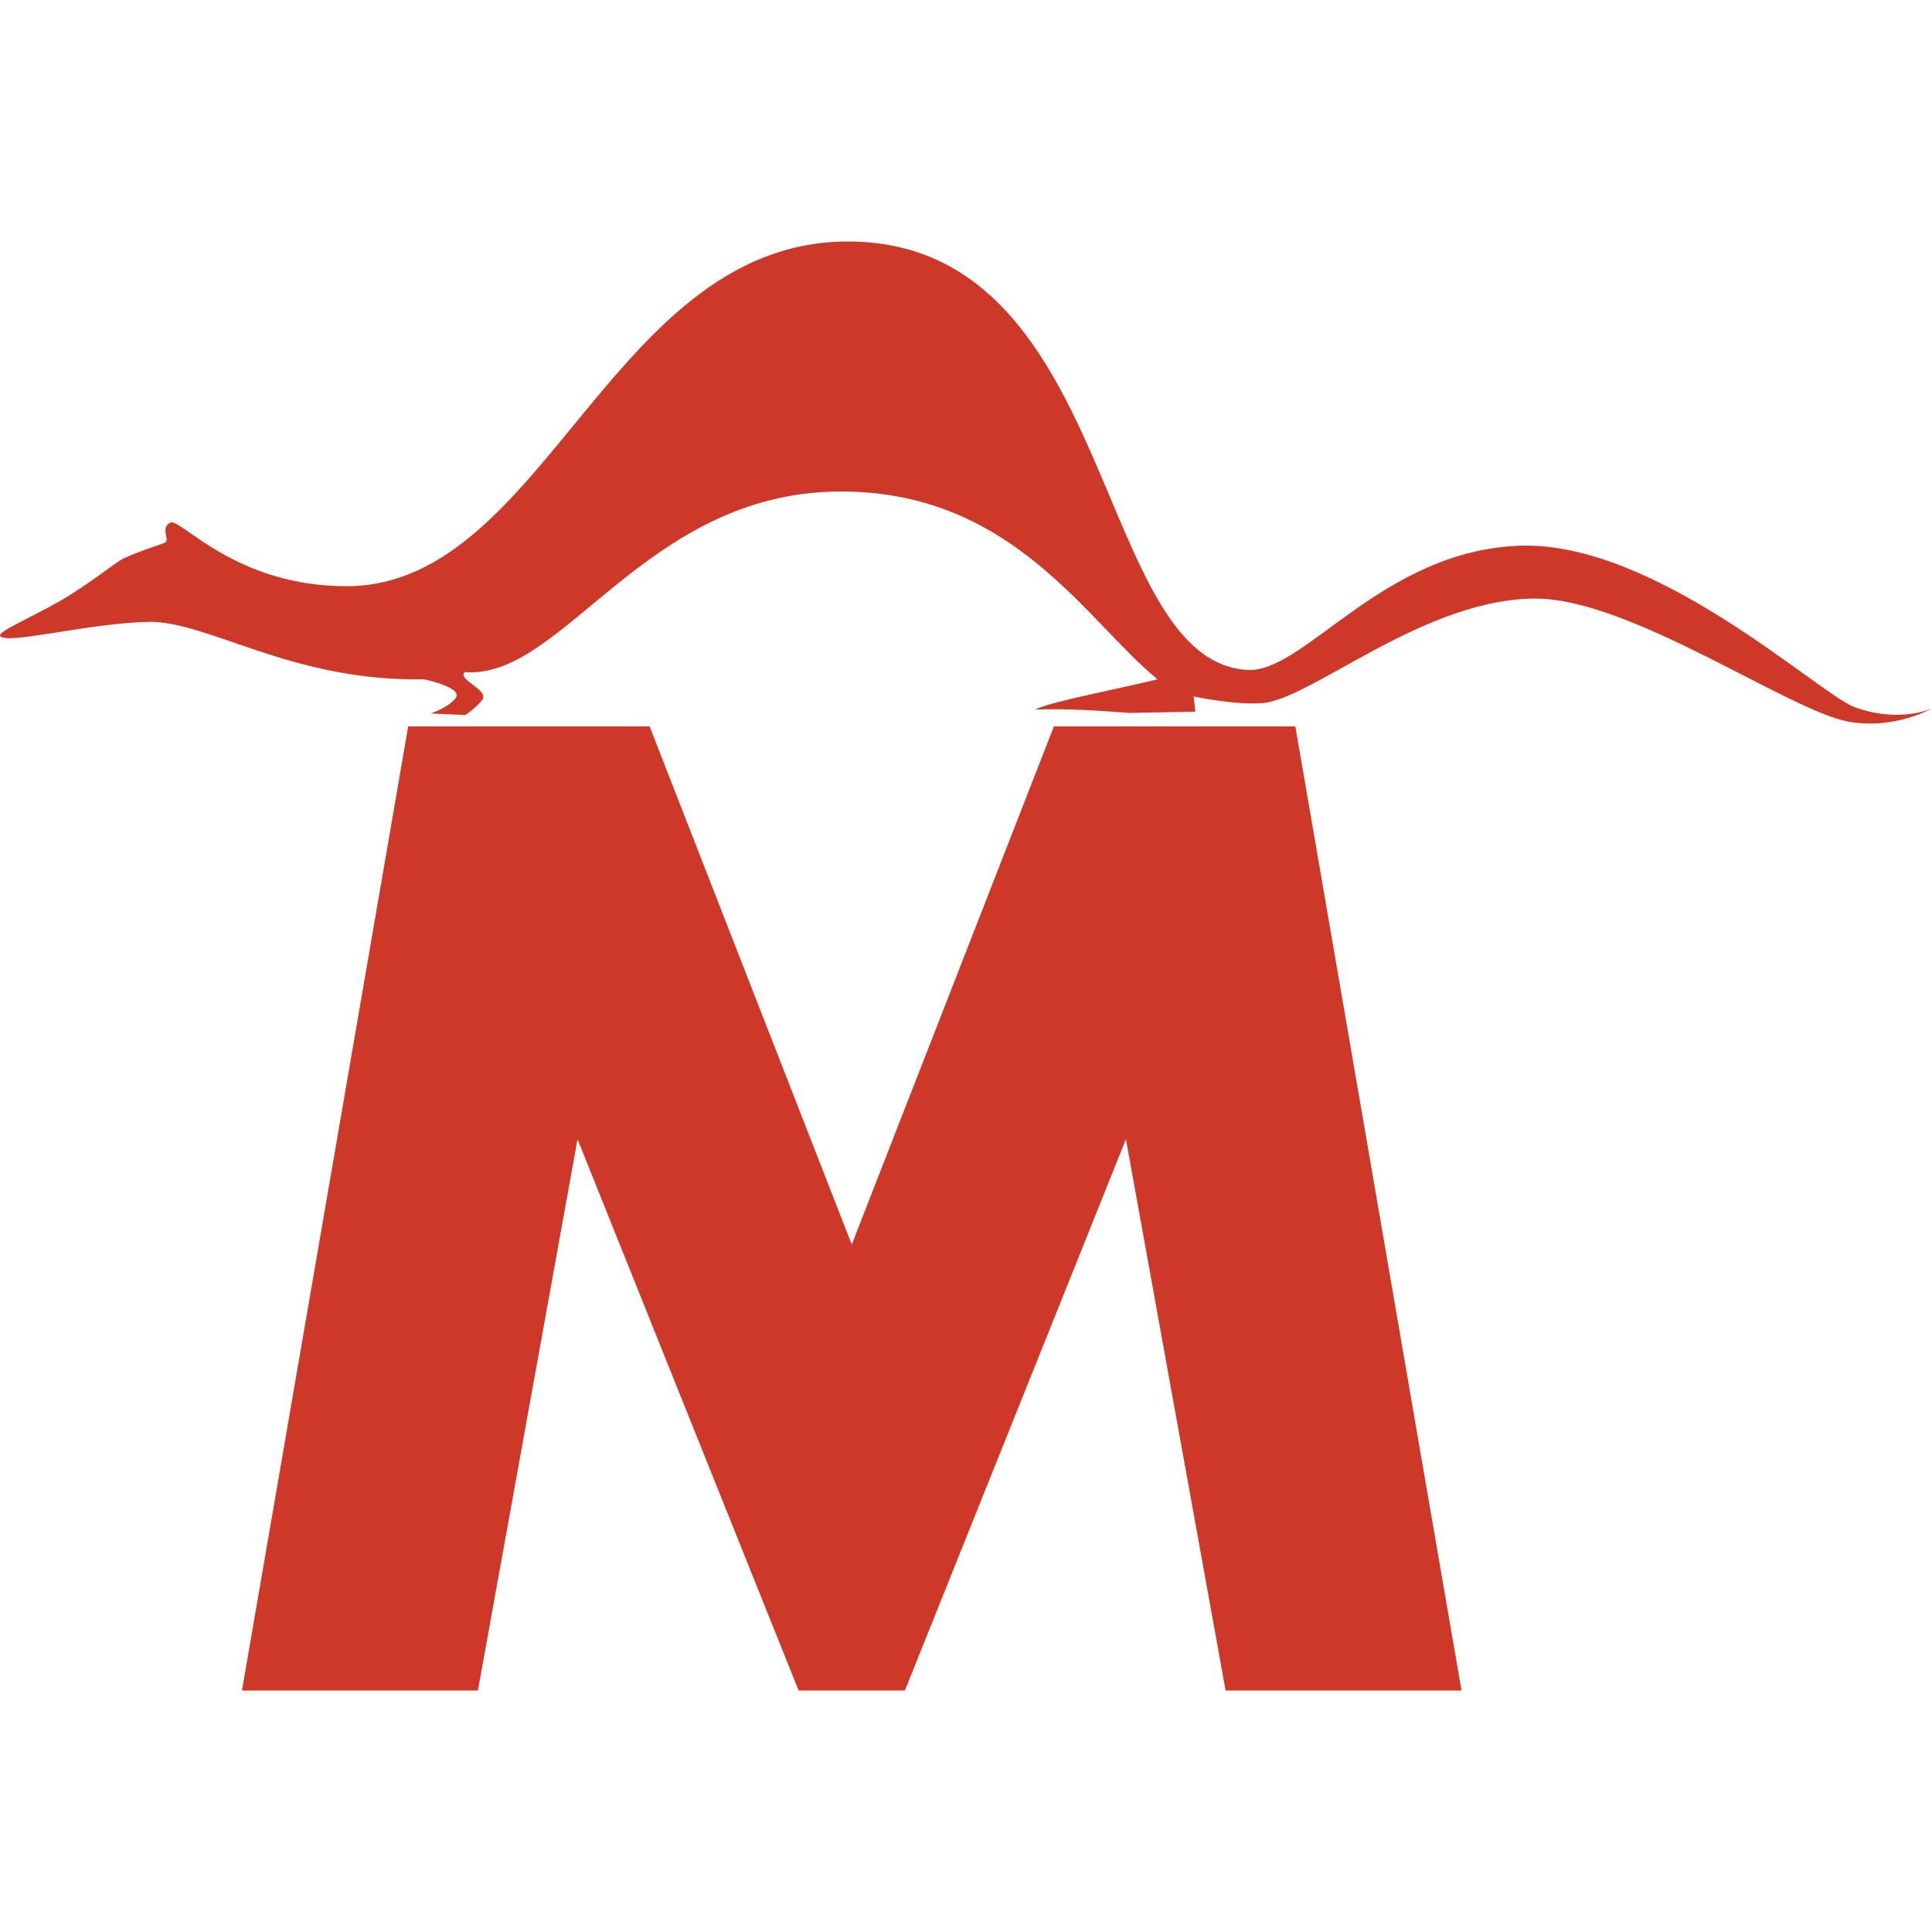 <svg width="32" height="32" viewBox="0 0 32 32" fill="none" xmlns="http://www.w3.org/2000/svg">
  <path d="M21.455 12.032L22.609 18.726L23.496 23.878L24.208 28H20.3L18.649 18.869L14.988 28H13.228L9.566 18.869L7.916 28H4.008L6.761 12.032H10.76L14.108 20.613L17.456 12.032H21.455Z" fill="#CE3829"/>
  <path d="M18.712 11.809C18.192 11.768 17.669 11.735 17.147 11.752C17.414 11.617 18.496 11.419 19.172 11.251C17.992 10.288 16.768 8.12 13.891 8.141C10.668 8.166 9.327 11.264 7.696 11.132C7.567 11.263 8.129 11.43 7.979 11.605C7.837 11.769 7.705 11.843 7.705 11.843L7.136 11.818C7.25 11.775 7.457 11.685 7.548 11.561C7.676 11.386 7.023 11.251 7.023 11.251C4.833 11.295 3.443 10.279 2.455 10.3C1.468 10.322 0.158 10.673 0.008 10.541C-0.072 10.471 0.486 10.247 1.017 9.941C1.478 9.673 1.902 9.322 2.047 9.249C2.39 9.095 2.648 9.029 2.735 8.986C2.82 8.942 2.648 8.745 2.82 8.657C2.992 8.57 3.894 9.72 5.762 9.709C9.068 9.686 10.155 3.881 14.168 4.002C18.527 4.133 18.119 11.01 20.696 11.098C21.64 11.098 22.908 9.127 25.162 9.039C27.416 8.952 30.127 11.493 30.71 11.709C31.46 11.988 32 11.733 32 11.733C32 11.733 31.382 12.092 30.614 11.952C29.639 11.774 27.03 9.934 25.462 9.915C23.616 9.894 21.727 11.58 20.911 11.646C20.459 11.682 19.77 11.536 19.77 11.536L19.8 11.787L18.712 11.809Z" fill="#CE3829"/>
</svg>
